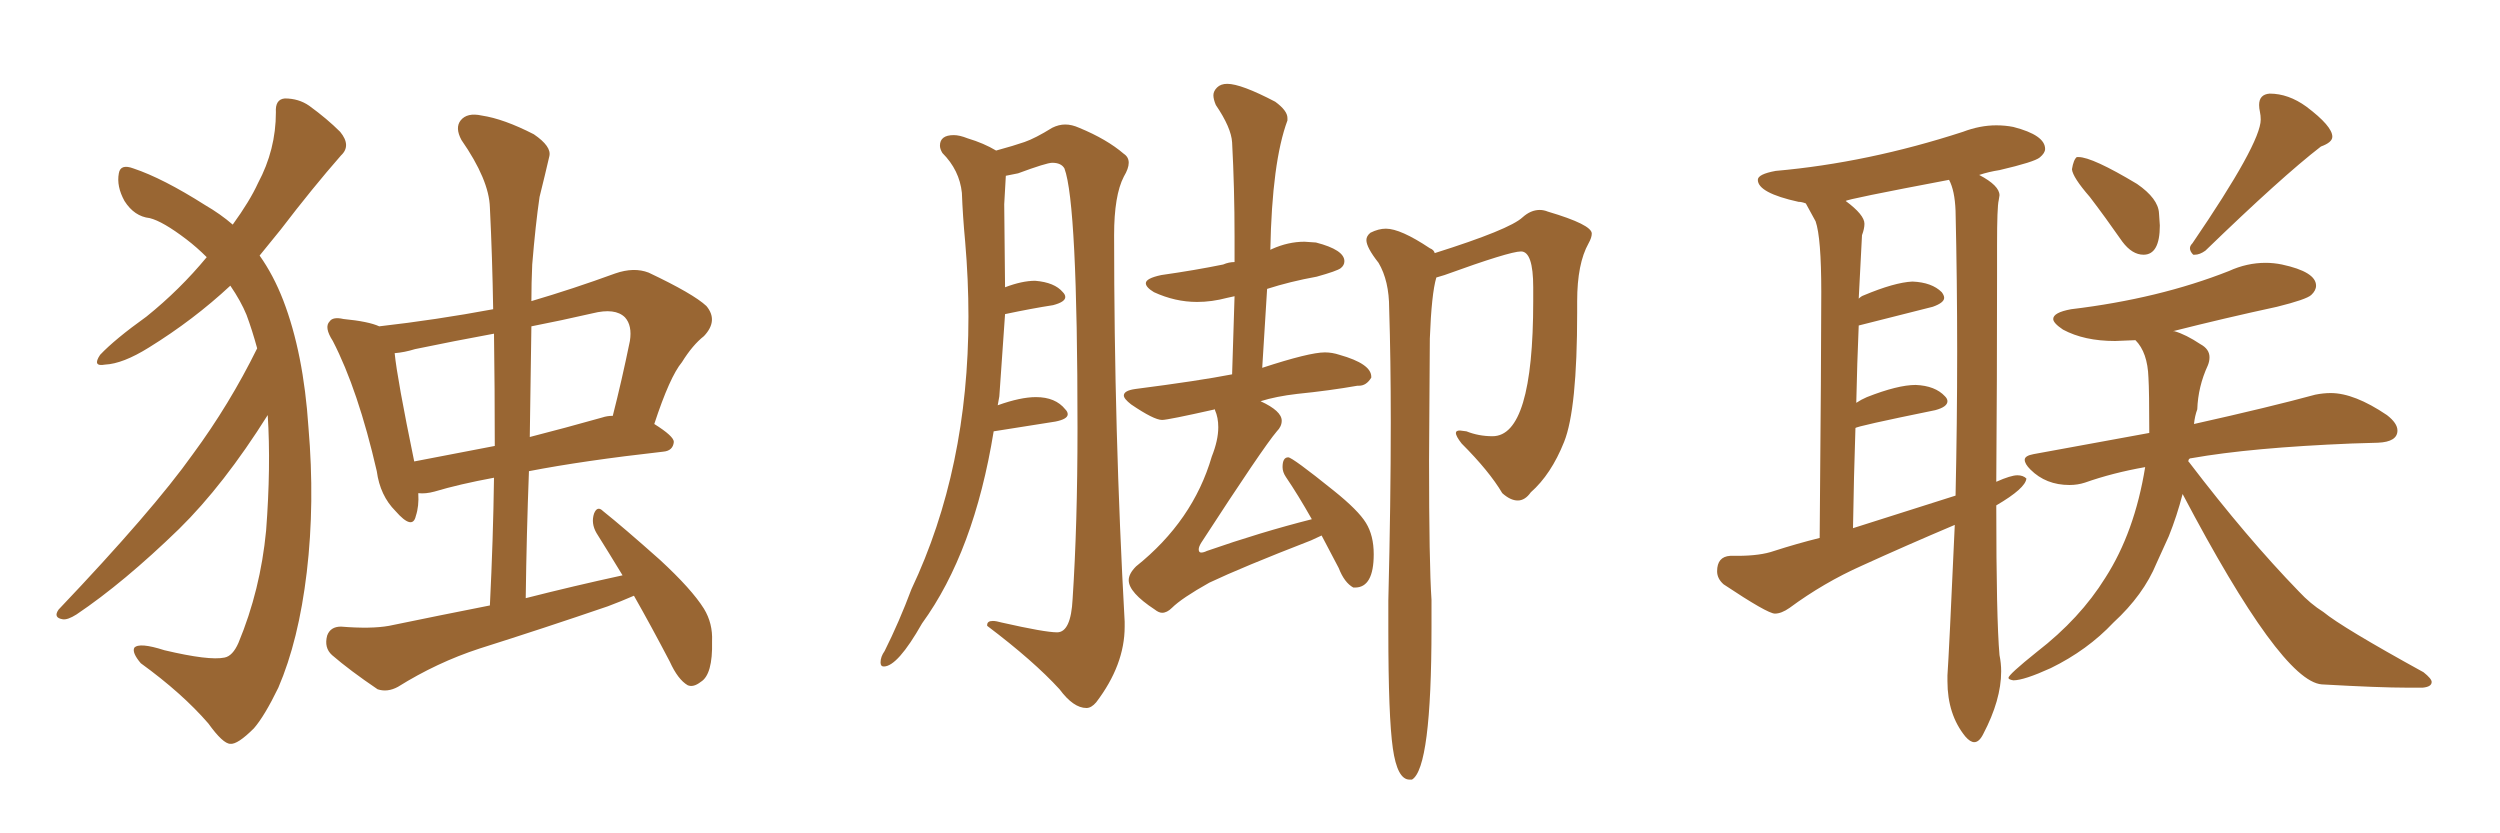 <svg xmlns="http://www.w3.org/2000/svg" xmlns:xlink="http://www.w3.org/1999/xlink" width="450" height="150"><path fill="#996633" padding="10" d="M48.19 74.71L48.19 74.71Q40.28 87.30 32.23 95.21L32.23 95.21Q22.27 104.88 13.77 110.60L13.77 110.60Q12.16 111.62 11.28 111.47L11.28 111.47Q9.52 111.18 10.55 109.72L10.55 109.72Q27.54 91.85 34.72 81.74L34.72 81.74Q41.31 72.80 46.29 62.70L46.29 62.70Q45.41 59.47 44.38 56.69L44.38 56.69Q43.36 54.20 41.46 51.42L41.46 51.42Q34.86 57.57 26.81 62.55L26.81 62.55Q22.12 65.48 18.90 65.63L18.90 65.63Q16.55 66.06 18.02 63.87L18.02 63.87Q20.65 61.08 26.37 56.98L26.37 56.98Q32.37 52.15 37.21 46.29L37.21 46.29Q35.45 44.53 33.54 43.07L33.54 43.07Q29.30 39.84 26.95 39.26L26.95 39.26Q24.17 38.96 22.41 36.18L22.41 36.18Q20.95 33.54 21.39 31.20L21.39 31.20Q21.68 29.44 24.02 30.32L24.02 30.32Q29.30 32.08 36.91 36.91L36.91 36.91Q39.70 38.53 41.89 40.43L41.89 40.43Q44.97 36.18 46.44 32.96L46.44 32.96Q49.66 26.95 49.66 20.21L49.66 20.21Q49.51 17.87 51.27 17.72L51.27 17.72Q53.76 17.72 55.66 19.04L55.66 19.04Q58.89 21.39 61.23 23.73L61.23 23.73Q63.28 26.22 61.38 27.98L61.38 27.98Q56.25 33.84 50.54 41.31L50.54 41.31Q48.63 43.65 46.73 46.00L46.73 46.00Q49.22 49.51 50.98 54.05L50.98 54.05Q54.64 63.57 55.52 76.90L55.52 76.90Q56.69 90.53 55.22 102.98L55.22 102.98Q53.76 115.28 50.10 123.78L50.10 123.78Q47.61 128.91 45.70 131.10L45.70 131.10Q42.77 134.03 41.46 133.89L41.46 133.89Q40.14 133.89 37.50 130.22L37.50 130.22Q32.81 124.80 25.34 119.38L25.34 119.38Q23.73 117.48 24.17 116.60L24.17 116.60Q25.05 115.58 29.59 117.04L29.59 117.04Q37.65 118.95 40.43 118.36L40.43 118.36Q41.89 118.07 42.92 115.72L42.92 115.72Q46.88 106.20 47.90 95.51L47.90 95.51Q48.78 83.94 48.19 74.71ZM114.11 107.23L114.11 107.23Q111.77 108.25 109.42 109.13L109.42 109.13Q97.85 113.09 86.28 116.75L86.28 116.75Q78.66 119.24 71.63 123.63L71.63 123.63Q69.73 124.66 67.97 124.07L67.97 124.07Q62.99 120.70 59.77 117.92L59.77 117.92Q58.30 116.60 58.89 114.40L58.89 114.40Q59.47 112.79 61.38 112.79L61.38 112.79Q66.80 113.23 70.02 112.65L70.02 112.65Q79.25 110.74 88.18 108.98L88.18 108.98Q88.77 97.12 88.92 85.99L88.92 85.99Q82.62 87.16 78.22 88.48L78.22 88.48Q76.61 88.92 75.29 88.77L75.29 88.77Q75.44 91.11 74.85 92.87L74.85 92.87Q74.27 95.51 71.19 91.99L71.19 91.99Q68.41 89.21 67.82 84.81L67.82 84.81Q64.45 70.17 59.91 61.38L59.91 61.38Q58.30 58.89 59.33 57.86L59.33 57.86Q59.91 56.98 61.82 57.42L61.82 57.42Q66.36 57.86 68.26 58.74L68.26 58.74Q78.52 57.57 88.77 55.66L88.77 55.66Q88.62 46.29 88.18 37.35L88.18 37.35Q88.04 32.37 83.06 25.20L83.06 25.20Q81.88 23.00 82.91 21.68L82.91 21.68Q84.08 20.21 86.72 20.80L86.72 20.80Q90.67 21.39 96.09 24.17L96.09 24.17Q99.32 26.37 98.88 28.13L98.88 28.13Q98.14 31.35 97.12 35.45L97.12 35.45Q96.39 40.43 95.80 47.61L95.80 47.61Q95.65 50.98 95.65 54.20L95.65 54.20Q103.13 52.00 110.74 49.22L110.74 49.22Q114.11 48.05 116.75 49.07L116.75 49.07Q124.80 52.88 127.15 55.08L127.15 55.08Q129.35 57.71 126.71 60.50L126.71 60.50Q124.66 62.11 122.75 65.19L122.75 65.19Q120.56 67.82 117.77 76.32L117.77 76.32Q121.29 78.52 121.29 79.54L121.29 79.54Q121.14 81.15 119.38 81.30L119.38 81.30Q105.03 82.91 95.21 84.81L95.21 84.81Q94.78 96.09 94.63 107.67L94.63 107.67Q103.27 105.47 112.06 103.56L112.06 103.56Q109.57 99.46 107.37 95.95L107.37 95.95Q106.35 94.19 106.93 92.43L106.93 92.43Q107.52 90.97 108.54 91.99L108.54 91.99Q112.21 94.92 118.80 100.78L118.80 100.78Q124.51 106.05 126.71 109.57L126.71 109.57Q128.32 112.21 128.17 115.43L128.17 115.43Q128.32 121.44 126.12 122.75L126.12 122.75Q124.80 123.78 123.78 123.34L123.78 123.34Q122.02 122.31 120.56 119.09L120.56 119.09Q117.19 112.65 114.11 107.23ZM89.06 80.27L89.06 80.27Q89.06 69.87 88.92 60.06L88.92 60.06Q81.74 61.38 74.71 62.84L74.71 62.84Q72.80 63.43 71.04 63.57L71.04 63.57Q71.48 68.12 74.56 83.06L74.56 83.06Q81.45 81.74 89.06 80.27ZM95.65 58.74L95.65 58.74Q95.51 68.41 95.36 78.66L95.36 78.66Q101.66 77.05 108.40 75.15L108.40 75.15Q109.28 74.85 110.30 74.85L110.30 74.85Q111.91 68.55 113.38 61.38L113.38 61.38Q113.82 58.59 112.50 57.13L112.50 57.13Q110.74 55.37 106.64 56.40L106.64 56.40Q100.93 57.71 95.65 58.74ZM209.18 110.30L209.18 110.30Q208.59 110.30 207.86 109.72L207.86 109.72Q203.17 106.64 203.17 104.44L203.17 104.44Q203.17 103.27 204.49 101.95L204.49 101.95Q214.75 93.75 218.12 82.18L218.12 82.18Q219.29 79.25 219.29 76.90L219.29 76.90Q219.29 75.15 218.70 73.83L218.70 73.83L218.70 73.68Q210.21 75.59 209.18 75.59L209.18 75.59Q207.71 75.59 203.61 72.80L203.61 72.80Q202.29 71.78 202.29 71.19L202.29 71.19Q202.29 70.31 204.35 70.02L204.35 70.02Q215.77 68.55 221.78 67.38L221.78 67.38L222.22 53.32L220.90 53.61Q218.12 54.35 215.48 54.35L215.48 54.35Q211.52 54.35 207.71 52.59L207.71 52.59Q206.25 51.71 206.25 50.98L206.25 50.98Q206.25 50.10 209.03 49.51L209.03 49.51Q215.19 48.63 220.17 47.61L220.17 47.61Q221.19 47.17 222.22 47.17L222.22 47.17L222.22 42.63Q222.22 33.84 221.78 25.63L221.78 25.63Q221.63 23.00 218.85 18.90L218.85 18.90Q218.41 17.87 218.41 17.14L218.41 17.14Q218.41 16.41 219.07 15.75Q219.73 15.09 220.90 15.09L220.90 15.09Q223.39 15.09 229.54 18.31L229.54 18.31Q231.74 19.92 231.74 21.24L231.74 21.24L231.74 21.68Q228.96 29.15 228.66 44.97L228.66 44.97L228.96 44.82Q231.88 43.51 234.81 43.51L234.81 43.51L236.87 43.65Q241.99 44.97 241.99 47.02L241.99 47.02Q241.99 47.75 241.33 48.27Q240.67 48.78 237.01 49.80L237.01 49.80Q232.18 50.68 228.08 52.00L228.08 52.00L227.20 66.21Q235.69 63.43 238.48 63.43L238.48 63.43Q239.79 63.43 241.11 63.87L241.11 63.87Q246.83 65.48 246.83 67.82L246.83 67.82L246.83 67.97Q245.95 69.43 244.63 69.43L244.63 69.43L244.34 69.43Q239.36 70.31 233.50 70.90L233.50 70.90Q229.69 71.34 226.90 72.22L226.90 72.22Q230.71 73.97 230.71 75.73L230.71 75.73Q230.71 76.76 229.83 77.64L229.83 77.64Q227.34 80.57 216.21 97.71L216.21 97.71Q215.77 98.44 215.77 98.88L215.77 98.88Q215.77 99.46 216.21 99.46L216.21 99.46Q216.65 99.46 217.24 99.17L217.24 99.17Q226.90 95.80 236.13 93.46L236.13 93.46Q233.64 89.06 231.45 85.84L231.45 85.84Q230.86 84.96 230.86 84.08L230.86 84.08Q230.86 82.32 231.88 82.32L231.88 82.32Q232.62 82.32 240.09 88.33L240.09 88.33Q244.48 91.85 245.87 94.12Q247.27 96.39 247.27 99.76L247.27 99.76Q247.27 105.76 243.90 105.76L243.90 105.76L243.60 105.76Q241.99 104.88 240.97 102.25L240.97 102.25L237.89 96.39L235.99 97.27Q223.54 102.10 217.68 104.88L217.68 104.88Q212.70 107.67 210.94 109.42L210.94 109.42Q210.06 110.30 209.18 110.30ZM254.15 140.33L254.15 140.33L253.71 140.33Q251.51 140.33 250.71 134.69Q249.90 129.05 249.90 113.53L249.90 113.53L249.90 108.11Q250.34 90.23 250.34 76.03L250.34 76.03Q250.34 64.60 250.05 55.52L250.05 55.52Q250.05 50.54 248.14 47.31L248.14 47.31Q245.95 44.53 245.95 43.21L245.95 43.21Q245.95 42.48 246.68 41.89L246.68 41.89Q248.14 41.16 249.46 41.16L249.46 41.16Q252.10 41.16 257.37 44.68L257.37 44.68Q258.11 44.97 258.25 45.56L258.25 45.56Q271.73 41.31 274.07 39.11L274.07 39.11Q275.54 37.79 277.15 37.79L277.15 37.79Q277.88 37.79 278.61 38.09L278.61 38.09Q286.52 40.43 286.52 42.04L286.52 42.04Q286.52 42.77 285.94 43.80L285.94 43.80Q283.89 47.46 283.89 54.20L283.89 54.20L283.89 56.25Q283.89 73.68 281.54 79.54Q279.20 85.40 275.54 88.62L275.54 88.62Q274.51 90.09 273.19 90.09L273.19 90.09Q271.88 90.09 270.41 88.77L270.41 88.77Q268.07 84.81 263.09 79.83L263.09 79.83Q262.06 78.52 262.06 77.93L262.06 77.93Q262.06 77.49 262.79 77.49L262.79 77.49L263.96 77.64Q266.16 78.52 268.65 78.52L268.65 78.52Q275.98 78.52 275.98 54.20L275.98 54.20L275.98 51.71Q275.98 45.26 273.78 45.26L273.78 45.26Q271.73 45.26 260.01 49.51L260.01 49.51L258.54 49.95Q257.67 52.88 257.37 60.94L257.37 60.94L257.23 82.76Q257.23 101.51 257.67 107.96L257.67 107.96L257.67 112.94Q257.67 138.28 254.15 140.33ZM195.56 127.44L195.56 127.44Q193.21 127.44 190.72 124.07L190.72 124.07Q186.04 118.95 177.69 112.65L177.69 112.65L177.69 112.50Q177.69 111.77 178.71 111.77L178.71 111.77Q179.30 111.77 180.32 112.06L180.32 112.06Q188.09 113.82 190.28 113.82L190.28 113.82Q192.77 113.82 193.07 107.81L193.07 107.81Q193.95 94.48 193.95 77.05L193.95 77.05Q193.95 36.62 191.60 30.32L191.60 30.32Q191.02 29.30 189.40 29.30L189.40 29.30Q188.38 29.30 183.25 31.20L183.25 31.20L181.05 31.64L180.76 36.77L180.91 51.71Q183.98 50.54 186.33 50.54L186.33 50.54Q189.84 50.83 191.31 52.59L191.31 52.59Q191.75 53.03 191.75 53.47L191.75 53.47Q191.75 54.35 189.55 54.93L189.55 54.93Q185.74 55.52 180.91 56.54L180.91 56.54L179.88 71.34L179.59 72.95Q183.69 71.48 186.47 71.48L186.47 71.48Q189.99 71.48 191.75 73.68L191.75 73.68Q192.19 74.12 192.19 74.56L192.19 74.56Q192.19 75.44 189.99 75.88L189.99 75.88L178.86 77.64Q175.34 99.32 165.97 112.21L165.97 112.21Q161.57 119.97 159.08 119.97L159.08 119.97Q158.50 119.97 158.50 119.24L158.50 119.24Q158.50 118.21 159.23 117.19L159.23 117.19Q161.87 111.91 164.06 106.05L164.06 106.05Q174.32 84.38 174.32 56.98L174.32 56.98Q174.32 50.39 173.73 43.51L173.73 43.51Q173.29 38.82 173.14 34.72L173.14 34.72Q172.71 30.62 169.63 27.54L169.63 27.54Q169.19 26.81 169.19 26.22L169.19 26.22Q169.19 24.32 171.68 24.32L171.68 24.32Q172.71 24.32 174.17 24.90L174.17 24.90Q177.10 25.78 179.30 27.10L179.30 27.10Q182.52 26.22 184.42 25.56Q186.33 24.90 189.40 23.00L189.40 23.00Q190.58 22.41 191.75 22.41L191.75 22.41Q192.92 22.41 194.24 23.00L194.24 23.00Q199.22 25.05 202.29 27.69L202.29 27.69Q203.17 28.27 203.17 29.30L203.17 29.30Q203.17 30.32 202.29 31.79L202.29 31.79Q200.54 35.16 200.54 42.33L200.54 42.33Q200.54 77.78 202.44 111.91L202.44 111.91L202.44 112.79Q202.44 119.68 197.31 126.42L197.31 126.42Q196.44 127.44 195.56 127.44ZM355.37 133.59L355.37 133.59Q354.64 133.59 353.76 132.57L353.76 132.57Q350.54 128.61 350.54 122.61L350.54 122.61L350.54 121.58Q350.83 117.48 351.86 94.48L351.86 94.48Q343.21 98.14 335.16 101.81L335.16 101.81Q328.27 104.88 322.12 109.42L322.12 109.42Q320.65 110.45 319.48 110.45L319.48 110.45Q318.16 110.45 310.25 105.18L310.25 105.18Q309.08 104.15 309.08 102.83L309.08 102.83Q309.08 100.20 311.43 100.05L311.43 100.05L312.74 100.05Q316.85 100.05 319.34 99.17L319.34 99.17Q323.44 97.85 327.54 96.83L327.54 96.83Q327.83 63.72 327.83 52.59L327.83 52.59Q327.83 42.77 326.81 39.84L326.81 39.84L325.05 36.62Q324.32 36.33 323.73 36.33L323.73 36.33Q316.41 34.72 316.41 32.37L316.41 32.37Q316.41 31.35 319.63 30.76L319.63 30.76Q336.18 29.30 353.32 23.73L353.32 23.73Q356.40 22.56 359.33 22.56L359.33 22.56Q360.94 22.56 362.40 22.85L362.40 22.85Q368.12 24.32 368.12 26.81L368.12 26.81Q368.12 27.54 367.16 28.34Q366.21 29.15 359.91 30.62L359.91 30.62Q358.01 30.91 356.25 31.49L356.25 31.49Q359.91 33.40 359.91 35.16L359.91 35.16L359.77 36.04Q359.47 37.21 359.47 44.09L359.47 44.09L359.47 49.22Q359.47 68.55 359.33 86.72L359.33 86.72Q361.96 85.55 363.13 85.55L363.13 85.55Q364.16 85.55 364.75 86.13L364.75 86.13Q364.60 87.89 359.33 90.97L359.33 90.97Q359.33 111.33 359.91 117.92L359.91 117.92Q360.21 119.38 360.21 120.85L360.21 120.85Q360.21 125.98 356.98 132.13L356.98 132.13Q356.25 133.59 355.37 133.59ZM333.54 95.07L333.54 95.07L352.00 89.21Q352.29 76.17 352.29 63.28L352.29 63.28Q352.29 50.54 352.00 37.94L352.00 37.94Q351.86 34.28 350.83 32.37L350.83 32.37Q332.23 35.89 332.23 36.18L332.23 36.18Q335.60 38.67 335.60 40.28L335.60 40.28Q335.60 41.16 335.16 42.33L335.16 42.33L334.57 53.76Q335.01 53.32 335.45 53.17L335.45 53.17Q341.02 50.83 344.24 50.68L344.24 50.68Q347.75 50.83 349.51 52.59L349.51 52.59Q349.95 53.17 349.95 53.61L349.95 53.61Q349.95 54.49 347.90 55.22L347.90 55.22L334.57 58.59Q334.28 65.33 334.13 72.51L334.13 72.51Q335.01 71.92 336.04 71.48L336.04 71.48Q341.60 69.29 344.82 69.29L344.82 69.29Q348.34 69.43 350.10 71.34L350.10 71.34Q350.54 71.78 350.54 72.22L350.54 72.22Q350.54 73.24 348.34 73.83L348.34 73.83Q333.98 76.76 333.98 77.05L333.98 77.05Q333.69 85.69 333.54 95.07ZM385.84 45.85L385.84 45.85Q383.79 45.85 382.03 43.51L382.03 43.51Q378.96 39.11 376.17 35.45L376.17 35.45Q373.10 31.93 372.95 30.47L372.95 30.47Q373.24 28.71 373.83 28.27L373.83 28.27L374.12 28.27Q376.61 28.27 384.67 33.11L384.67 33.11Q388.48 35.74 388.62 38.38L388.62 38.38L388.77 40.58Q388.77 45.85 385.84 45.85ZM395.07 45.85L395.07 45.85L394.78 45.85Q394.19 45.26 394.19 44.68L394.19 44.68Q394.19 44.24 394.63 43.80L394.63 43.80Q406.93 25.78 406.93 21.53L406.93 21.53Q406.93 20.80 406.79 20.14Q406.64 19.48 406.64 18.90L406.64 18.90Q406.64 16.99 408.54 16.85L408.54 16.85Q411.91 16.85 415.14 19.19L415.14 19.19Q419.82 22.71 419.82 24.61L419.82 24.61Q419.82 25.63 417.77 26.37L417.77 26.37Q410.74 31.79 396.97 45.12L396.97 45.12Q395.95 45.85 395.07 45.85ZM436.08 123.78L436.08 123.78L433.30 123.78Q428.32 123.78 417.92 123.19L417.92 123.19Q410.60 122.61 392.87 88.92L392.87 88.92Q391.85 92.87 390.38 96.53L390.38 96.53L388.18 101.37Q385.84 107.08 380.42 112.06L380.42 112.06Q375.73 117.04 369.14 120.26L369.14 120.26Q364.31 122.46 362.40 122.46L362.40 122.46Q361.52 122.31 361.52 122.02L361.52 122.02Q361.52 121.44 366.65 117.33L366.65 117.33Q374.41 111.33 378.96 104.00L378.96 104.00Q384.23 95.80 386.13 84.08L386.13 84.08Q380.27 85.11 375.29 86.87L375.29 86.87Q373.97 87.30 372.51 87.30L372.51 87.30Q368.26 87.30 365.48 84.52L365.48 84.52Q364.45 83.50 364.45 82.76L364.45 82.76Q364.45 82.03 366.06 81.74L366.06 81.74L386.87 77.93Q386.87 70.31 386.72 67.97L386.72 67.97Q386.57 63.43 384.38 61.23L384.38 61.23L380.71 61.38Q375.15 61.38 371.34 59.33L371.34 59.33Q369.58 58.15 369.58 57.42L369.58 57.42Q369.58 56.25 372.80 55.66L372.80 55.66Q388.62 53.76 401.22 48.78L401.22 48.78Q404.44 47.31 407.81 47.31L407.81 47.31Q409.28 47.31 410.74 47.61L410.74 47.61Q416.89 48.93 416.89 51.42L416.89 51.42Q416.89 52.29 416.02 53.10Q415.14 53.91 409.86 55.22L409.86 55.22Q400.34 57.28 391.11 59.62L391.11 59.62L391.41 59.62Q393.46 60.21 396.09 61.96L396.09 61.96Q397.71 62.84 397.71 64.31L397.71 64.31Q397.71 65.04 397.41 65.77L397.41 65.77Q395.65 69.58 395.51 73.68L395.51 73.68Q395.07 74.85 394.92 76.32L394.92 76.32Q408.69 73.24 416.75 71.04L416.75 71.04Q418.21 70.75 419.53 70.75L419.53 70.75Q423.78 70.75 429.64 74.71L429.64 74.71Q431.54 76.17 431.54 77.49L431.54 77.49Q431.54 79.54 428.03 79.69L428.03 79.69L423.34 79.83Q405.18 80.57 394.48 82.47L394.48 82.47Q393.90 82.47 393.90 83.06L393.90 83.06L394.04 83.20Q404.44 96.83 413.82 106.49L413.82 106.49Q415.87 108.69 418.21 110.16L418.21 110.16Q421.58 112.94 436.23 121.00L436.23 121.00Q437.70 122.17 437.70 122.75L437.70 122.75Q437.70 123.63 436.08 123.78Z"/></svg>